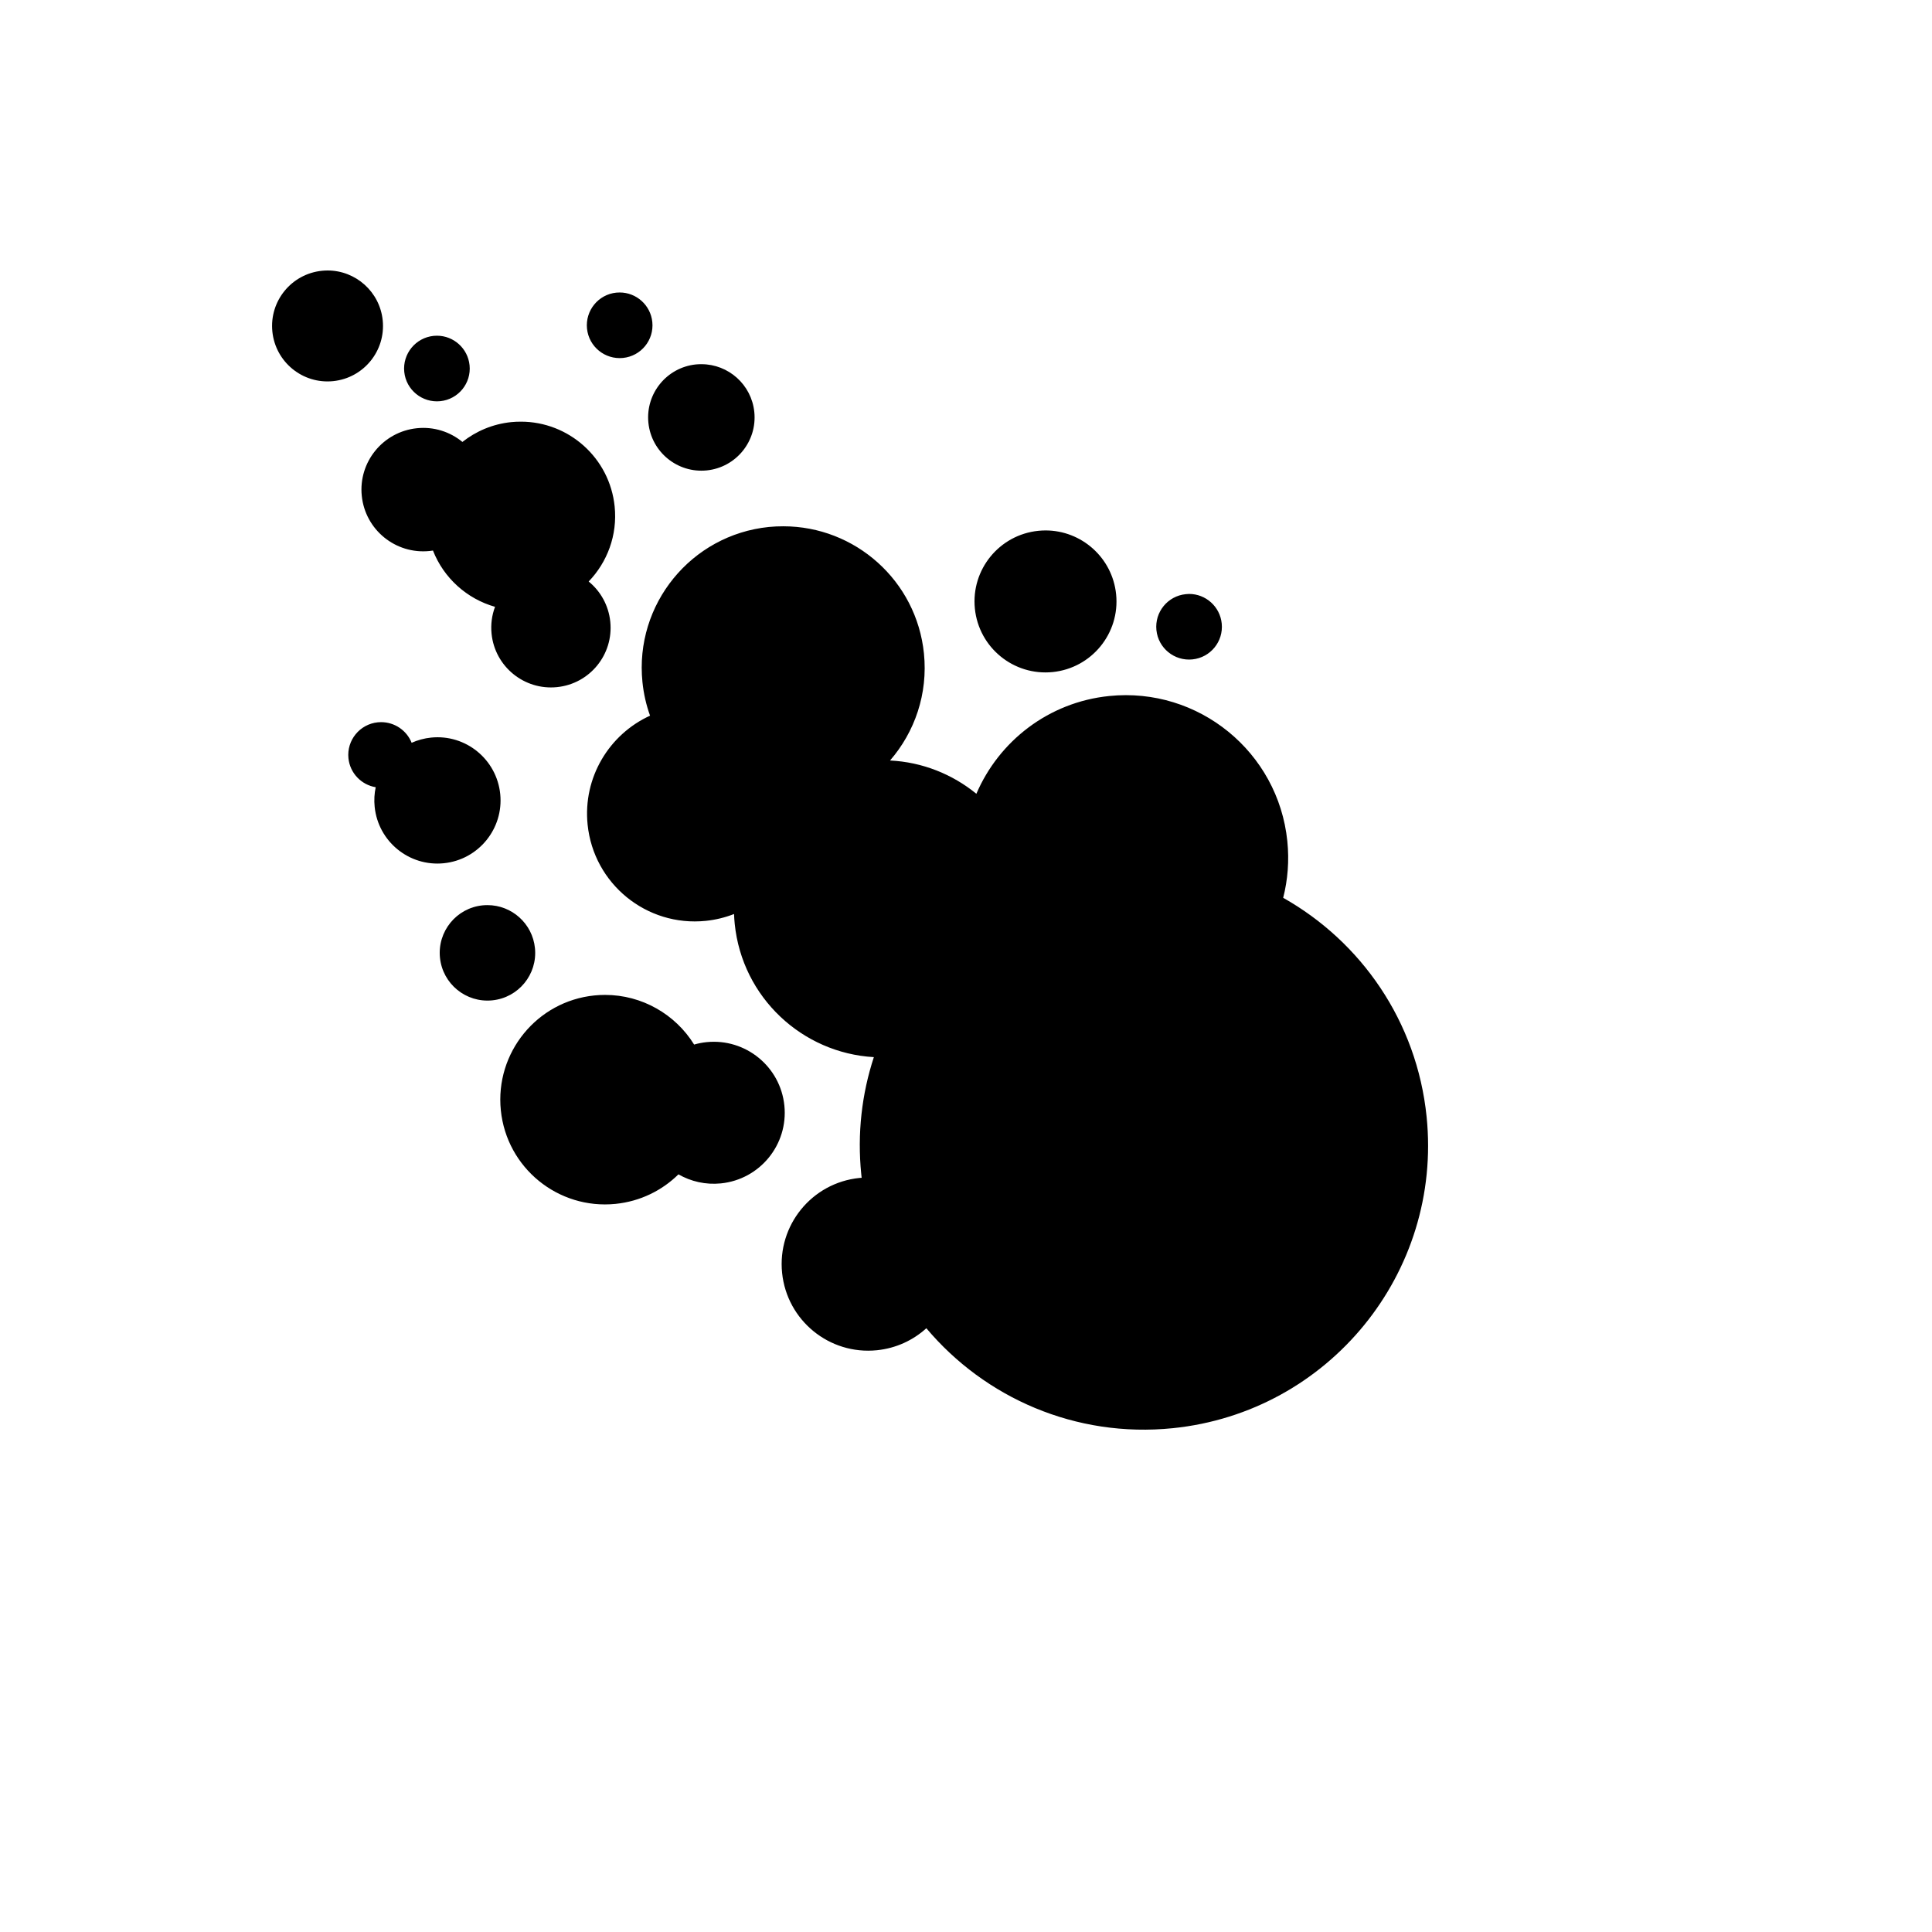 <svg xmlns="http://www.w3.org/2000/svg" version="1.1" xmlns:xlink="http://www.w3.org/1999/xlink" width="100%" height="100%" id="svgWorkerArea" viewBox="-25 -25 625 625" xmlns:idraw="https://idraw.muisca.co" style="background: white;"><defs id="defsdoc"><pattern id="patternBool" x="0" y="0" width="10" height="10" patternUnits="userSpaceOnUse" patternTransform="rotate(35)"><circle cx="5" cy="5" r="4" style="stroke: none;fill: #ff000070;"></circle></pattern></defs><g id="fileImp-659969061" class="cosito"><path id="pathImp-601148395" fill="#000" class="grouped" d="M80.97 62.5C80.364 62.5 79.759 62.535 79.143 62.597 69.282 63.602 62.104 72.402 63.108 82.264 64.112 92.124 72.913 99.302 82.774 98.297 92.633 97.294 99.812 88.494 98.808 78.632 97.865 69.387 90.067 62.498 80.97 62.5 80.97 62.5 80.97 62.5 80.97 62.5M175.472 69.616C175.113 69.616 174.741 69.627 174.376 69.665 168.543 70.257 164.303 75.48 164.897 81.313 165.489 87.145 170.711 91.386 176.544 90.792 182.377 90.199 186.617 85.002 186.023 79.169 185.466 73.7 180.853 69.615 175.472 69.616 175.472 69.616 175.472 69.616 175.472 69.616M116.355 83.604C115.996 83.604 115.645 83.615 115.281 83.652 109.449 84.246 105.183 89.467 105.777 95.301 106.371 101.133 111.592 105.374 117.426 104.78 123.259 104.185 127.499 98.988 126.905 93.155 126.348 87.687 121.735 83.601 116.355 83.603 116.355 83.603 116.355 83.604 116.355 83.604M201.912 92.815C201.33 92.815 200.749 92.828 200.158 92.888 190.694 93.851 183.793 102.309 184.757 111.773 185.72 121.236 194.179 128.137 203.642 127.174 213.105 126.21 219.982 117.751 219.019 108.287 218.115 99.416 210.641 92.811 201.911 92.814 201.911 92.814 201.912 92.815 201.912 92.815M143.499 111.409C142.468 111.409 141.43 111.448 140.38 111.554 134.394 112.164 128.99 114.492 124.589 117.964 120.622 114.704 115.408 112.967 109.895 113.527 98.922 114.646 90.915 124.436 92.033 135.411 93.152 146.385 102.968 154.366 113.942 153.249 114.319 153.21 114.694 153.161 115.063 153.102 118.557 162.005 126.044 168.726 135.143 171.306 134.128 174.006 133.71 176.967 134.022 180.032 135.102 190.635 144.593 198.365 155.198 197.284 165.803 196.204 173.507 186.736 172.427 176.132 171.888 170.829 169.261 166.239 165.433 163.117 171.442 156.877 174.787 148.14 173.84 138.847 172.239 123.121 158.976 111.403 143.502 111.408 143.502 111.408 143.499 111.409 143.499 111.409M228.4 145.256C226.854 145.256 225.294 145.315 223.722 145.474 198.573 148.037 180.27 170.501 182.831 195.65 183.217 199.446 184.057 203.082 185.292 206.519 172.074 212.553 163.535 226.498 165.09 241.756 167.04 260.911 184.144 274.85 203.3 272.899 206.519 272.572 209.587 271.804 212.463 270.682 212.5 271.74 212.572 272.803 212.681 273.873 215.106 297.689 234.528 315.663 257.691 316.981 253.805 328.834 252.275 341.665 253.621 354.875 253.66 355.257 253.699 355.639 253.742 356.019 253.499 356.038 253.256 356.043 253.012 356.069 237.624 357.634 226.442 371.385 228.008 386.772 229.576 402.158 243.302 413.366 258.688 411.799 264.878 411.168 270.398 408.568 274.674 404.683 293.594 427.173 322.944 440.222 354.385 437.02 404.887 431.878 441.65 386.76 436.506 336.257 433.36 305.36 415.256 279.607 390.108 265.441 391.595 259.62 392.093 253.44 391.449 247.116 388.509 218.24 362.717 197.217 333.841 200.157 314.153 202.162 298.136 214.801 290.855 231.788 283.1 225.457 273.396 221.537 262.928 221.017 270.917 211.812 275.226 199.473 273.895 186.39 271.493 162.812 251.599 145.25 228.398 145.256 228.398 145.256 228.4 145.256 228.4 145.256M313.227 146.597C312.452 146.597 311.677 146.638 310.889 146.718 298.272 148.003 289.086 159.273 290.37 171.89 291.655 184.509 302.925 193.695 315.542 192.41 328.161 191.124 337.347 179.855 336.062 167.238 334.856 155.408 324.867 146.593 313.227 146.596 313.227 146.596 313.227 146.597 313.227 146.597M359.675 167.139C359.316 167.139 358.942 167.175 358.578 167.212 352.745 167.807 348.505 173.003 349.099 178.836 349.692 184.669 354.914 188.911 360.747 188.316 366.58 187.722 370.82 182.525 370.226 176.693 369.67 171.224 365.056 167.139 359.675 167.14 359.675 167.14 359.675 167.139 359.675 167.139M98.296 208.614C97.937 208.614 97.589 208.626 97.225 208.664 91.392 209.256 87.126 214.453 87.72 220.287 88.216 225.153 91.939 228.9 96.542 229.668 96.109 231.697 95.979 233.831 96.201 236.005 97.343 247.225 107.352 255.398 118.572 254.257 129.79 253.114 137.965 243.082 136.823 231.861 135.68 220.643 125.672 212.467 114.451 213.61 112.221 213.838 110.106 214.422 108.166 215.292 106.584 211.319 102.689 208.614 98.296 208.615 98.296 208.615 98.296 208.614 98.296 208.614M132.705 267.806C132.183 267.806 131.651 267.826 131.121 267.88 122.634 268.744 116.464 276.329 117.329 284.817 118.192 293.303 125.777 299.473 134.264 298.608 142.751 297.745 148.92 290.184 148.056 281.698 147.245 273.741 140.533 267.806 132.704 267.807 132.704 267.807 132.705 267.806 132.705 267.806M170.744 296.853C169.6 296.855 168.447 296.906 167.284 297.025 148.668 298.92 135.123 315.57 137.02 334.187 138.915 352.804 155.54 366.349 174.157 364.453 182.13 363.64 189.18 360.116 194.48 354.901 198.504 357.21 203.257 358.329 208.224 357.825 220.843 356.538 230.029 345.268 228.744 332.651 227.458 320.033 216.189 310.847 203.572 312.132 202.181 312.273 200.846 312.54 199.549 312.912 193.514 303.17 182.718 296.85 170.746 296.853 170.746 296.853 170.744 296.853 170.744 296.853"></path></g></svg>